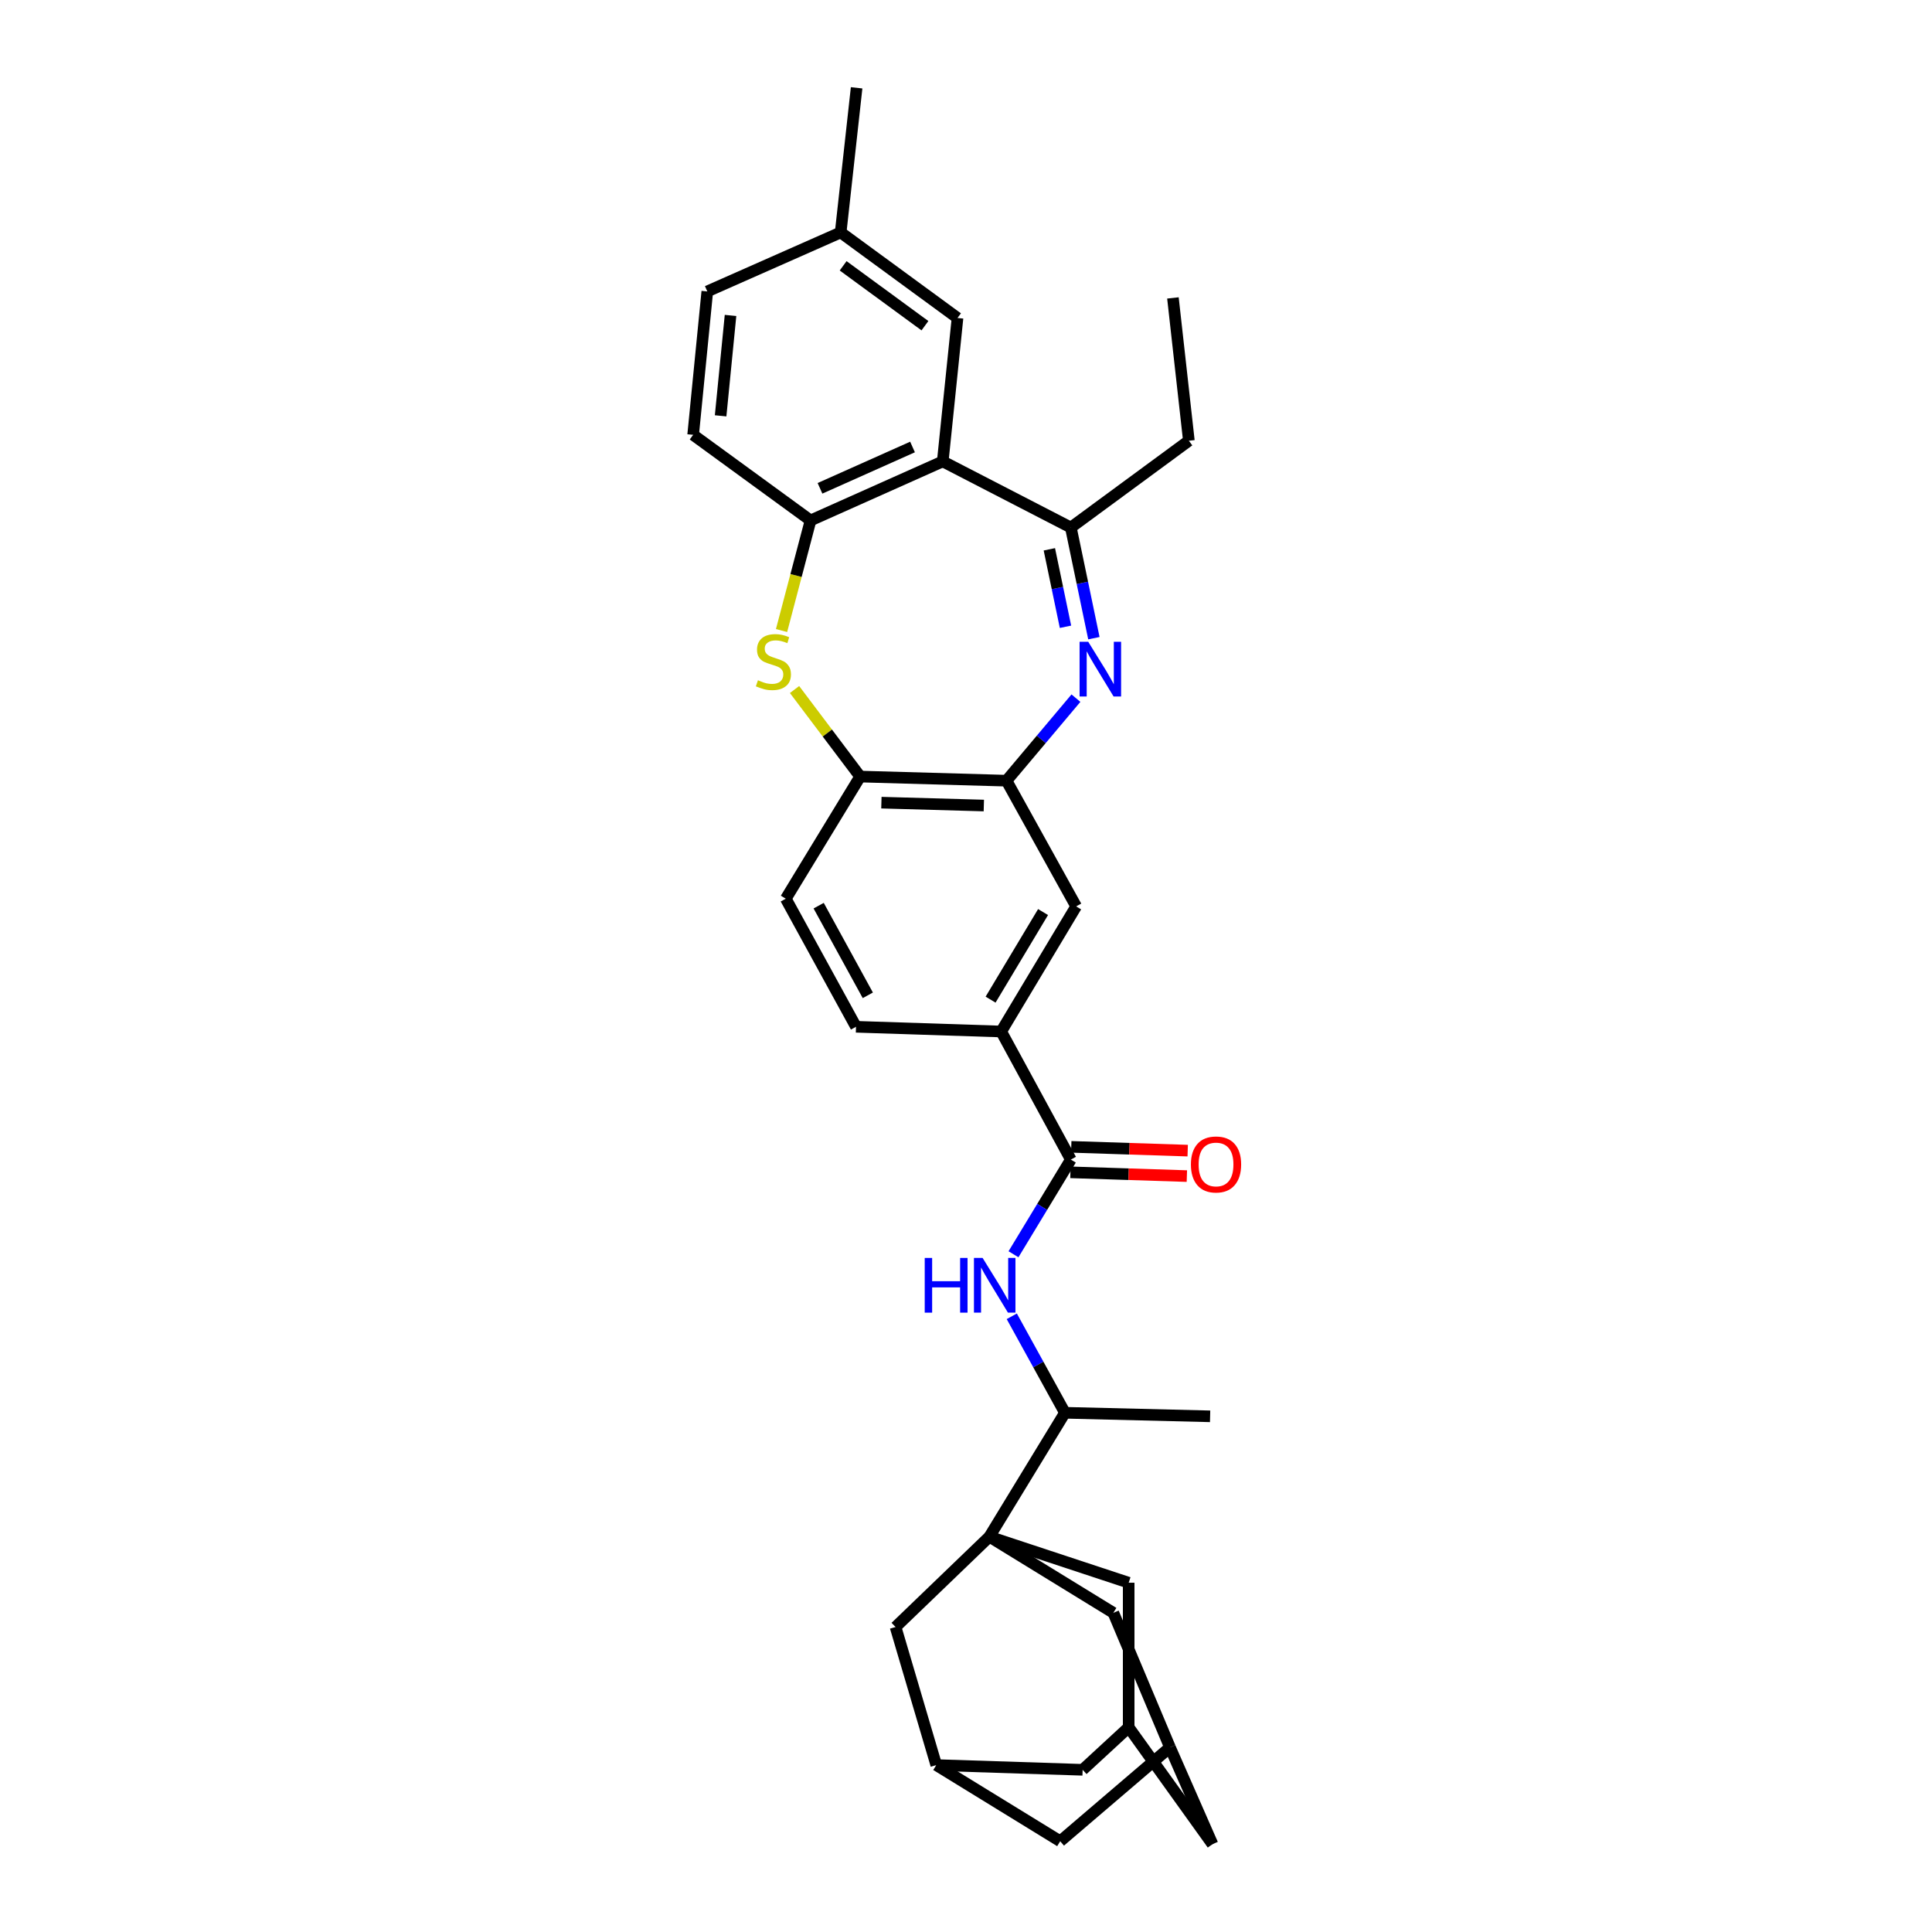 <?xml version='1.0' encoding='iso-8859-1'?>
<svg version='1.1' baseProfile='full'
              xmlns='http://www.w3.org/2000/svg'
                      xmlns:rdkit='http://www.rdkit.org/xml'
                      xmlns:xlink='http://www.w3.org/1999/xlink'
                  xml:space='preserve'
width='1000px' height='1000px' viewBox='0 0 1000 1000'>
<!-- END OF HEADER -->
<rect style='opacity:1.0;fill:#FFFFFF;stroke:none' width='1000' height='1000' x='0' y='0'> </rect>
<path class='bond-3' d='M 566.194,330.321 L 560.23,301.682' style='fill:none;fill-rule:evenodd;stroke:#0000FF;stroke-width:6px;stroke-linecap:butt;stroke-linejoin:miter;stroke-opacity:1' />
<path class='bond-3' d='M 560.23,301.682 L 554.265,273.042' style='fill:none;fill-rule:evenodd;stroke:#000000;stroke-width:6px;stroke-linecap:butt;stroke-linejoin:miter;stroke-opacity:1' />
<path class='bond-3' d='M 551.494,324.418 L 547.319,304.371' style='fill:none;fill-rule:evenodd;stroke:#0000FF;stroke-width:6px;stroke-linecap:butt;stroke-linejoin:miter;stroke-opacity:1' />
<path class='bond-3' d='M 547.319,304.371 L 543.143,284.323' style='fill:none;fill-rule:evenodd;stroke:#000000;stroke-width:6px;stroke-linecap:butt;stroke-linejoin:miter;stroke-opacity:1' />
<path class='bond-4' d='M 556.907,361.36 L 538.936,382.72' style='fill:none;fill-rule:evenodd;stroke:#0000FF;stroke-width:6px;stroke-linecap:butt;stroke-linejoin:miter;stroke-opacity:1' />
<path class='bond-4' d='M 538.936,382.72 L 520.965,404.079' style='fill:none;fill-rule:evenodd;stroke:#000000;stroke-width:6px;stroke-linecap:butt;stroke-linejoin:miter;stroke-opacity:1' />
<path class='bond-0' d='M 512.1,795.396 L 551.209,731.251' style='fill:none;fill-rule:evenodd;stroke:#000000;stroke-width:6px;stroke-linecap:butt;stroke-linejoin:miter;stroke-opacity:1' />
<path class='bond-12' d='M 512.1,795.396 L 463.539,842.133' style='fill:none;fill-rule:evenodd;stroke:#000000;stroke-width:6px;stroke-linecap:butt;stroke-linejoin:miter;stroke-opacity:1' />
<path class='bond-13' d='M 512.1,795.396 L 584.201,819.215' style='fill:none;fill-rule:evenodd;stroke:#000000;stroke-width:6px;stroke-linecap:butt;stroke-linejoin:miter;stroke-opacity:1' />
<path class='bond-14' d='M 512.1,795.396 L 576.267,834.799' style='fill:none;fill-rule:evenodd;stroke:#000000;stroke-width:6px;stroke-linecap:butt;stroke-linejoin:miter;stroke-opacity:1' />
<path class='bond-1' d='M 487.966,238.82 L 554.265,273.042' style='fill:none;fill-rule:evenodd;stroke:#000000;stroke-width:6px;stroke-linecap:butt;stroke-linejoin:miter;stroke-opacity:1' />
<path class='bond-5' d='M 487.966,238.82 L 419.542,269.379' style='fill:none;fill-rule:evenodd;stroke:#000000;stroke-width:6px;stroke-linecap:butt;stroke-linejoin:miter;stroke-opacity:1' />
<path class='bond-5' d='M 472.324,231.362 L 424.428,252.754' style='fill:none;fill-rule:evenodd;stroke:#000000;stroke-width:6px;stroke-linecap:butt;stroke-linejoin:miter;stroke-opacity:1' />
<path class='bond-18' d='M 487.966,238.82 L 495.608,164.586' style='fill:none;fill-rule:evenodd;stroke:#000000;stroke-width:6px;stroke-linecap:butt;stroke-linejoin:miter;stroke-opacity:1' />
<path class='bond-2' d='M 411.255,356.895 L 428.235,379.421' style='fill:none;fill-rule:evenodd;stroke:#CCCC00;stroke-width:6px;stroke-linecap:butt;stroke-linejoin:miter;stroke-opacity:1' />
<path class='bond-2' d='M 428.235,379.421 L 445.215,401.947' style='fill:none;fill-rule:evenodd;stroke:#000000;stroke-width:6px;stroke-linecap:butt;stroke-linejoin:miter;stroke-opacity:1' />
<path class='bond-32' d='M 404.527,326.367 L 412.035,297.873' style='fill:none;fill-rule:evenodd;stroke:#CCCC00;stroke-width:6px;stroke-linecap:butt;stroke-linejoin:miter;stroke-opacity:1' />
<path class='bond-32' d='M 412.035,297.873 L 419.542,269.379' style='fill:none;fill-rule:evenodd;stroke:#000000;stroke-width:6px;stroke-linecap:butt;stroke-linejoin:miter;stroke-opacity:1' />
<path class='bond-28' d='M 554.265,273.042 L 615.354,228.123' style='fill:none;fill-rule:evenodd;stroke:#000000;stroke-width:6px;stroke-linecap:butt;stroke-linejoin:miter;stroke-opacity:1' />
<path class='bond-8' d='M 520.965,404.079 L 445.215,401.947' style='fill:none;fill-rule:evenodd;stroke:#000000;stroke-width:6px;stroke-linecap:butt;stroke-linejoin:miter;stroke-opacity:1' />
<path class='bond-8' d='M 509.231,416.942 L 456.206,415.45' style='fill:none;fill-rule:evenodd;stroke:#000000;stroke-width:6px;stroke-linecap:butt;stroke-linejoin:miter;stroke-opacity:1' />
<path class='bond-11' d='M 520.965,404.079 L 557.02,469.147' style='fill:none;fill-rule:evenodd;stroke:#000000;stroke-width:6px;stroke-linecap:butt;stroke-linejoin:miter;stroke-opacity:1' />
<path class='bond-21' d='M 419.542,269.379 L 358.768,225.075' style='fill:none;fill-rule:evenodd;stroke:#000000;stroke-width:6px;stroke-linecap:butt;stroke-linejoin:miter;stroke-opacity:1' />
<path class='bond-6' d='M 554.265,600.199 L 518.21,533.908' style='fill:none;fill-rule:evenodd;stroke:#000000;stroke-width:6px;stroke-linecap:butt;stroke-linejoin:miter;stroke-opacity:1' />
<path class='bond-7' d='M 554.265,600.199 L 539.424,624.702' style='fill:none;fill-rule:evenodd;stroke:#000000;stroke-width:6px;stroke-linecap:butt;stroke-linejoin:miter;stroke-opacity:1' />
<path class='bond-7' d='M 539.424,624.702 L 524.583,649.205' style='fill:none;fill-rule:evenodd;stroke:#0000FF;stroke-width:6px;stroke-linecap:butt;stroke-linejoin:miter;stroke-opacity:1' />
<path class='bond-19' d='M 554.051,606.79 L 584.186,607.768' style='fill:none;fill-rule:evenodd;stroke:#000000;stroke-width:6px;stroke-linecap:butt;stroke-linejoin:miter;stroke-opacity:1' />
<path class='bond-19' d='M 584.186,607.768 L 614.32,608.746' style='fill:none;fill-rule:evenodd;stroke:#FF0000;stroke-width:6px;stroke-linecap:butt;stroke-linejoin:miter;stroke-opacity:1' />
<path class='bond-19' d='M 554.479,593.609 L 584.614,594.587' style='fill:none;fill-rule:evenodd;stroke:#000000;stroke-width:6px;stroke-linecap:butt;stroke-linejoin:miter;stroke-opacity:1' />
<path class='bond-19' d='M 584.614,594.587 L 614.748,595.565' style='fill:none;fill-rule:evenodd;stroke:#FF0000;stroke-width:6px;stroke-linecap:butt;stroke-linejoin:miter;stroke-opacity:1' />
<path class='bond-10' d='M 523.694,681.311 L 537.452,706.281' style='fill:none;fill-rule:evenodd;stroke:#0000FF;stroke-width:6px;stroke-linecap:butt;stroke-linejoin:miter;stroke-opacity:1' />
<path class='bond-10' d='M 537.452,706.281 L 551.209,731.251' style='fill:none;fill-rule:evenodd;stroke:#000000;stroke-width:6px;stroke-linecap:butt;stroke-linejoin:miter;stroke-opacity:1' />
<path class='bond-20' d='M 445.215,401.947 L 406.721,465.169' style='fill:none;fill-rule:evenodd;stroke:#000000;stroke-width:6px;stroke-linecap:butt;stroke-linejoin:miter;stroke-opacity:1' />
<path class='bond-9' d='M 518.21,533.908 L 557.02,469.147' style='fill:none;fill-rule:evenodd;stroke:#000000;stroke-width:6px;stroke-linecap:butt;stroke-linejoin:miter;stroke-opacity:1' />
<path class='bond-9' d='M 512.719,517.415 L 539.886,472.082' style='fill:none;fill-rule:evenodd;stroke:#000000;stroke-width:6px;stroke-linecap:butt;stroke-linejoin:miter;stroke-opacity:1' />
<path class='bond-22' d='M 518.21,533.908 L 443.068,531.461' style='fill:none;fill-rule:evenodd;stroke:#000000;stroke-width:6px;stroke-linecap:butt;stroke-linejoin:miter;stroke-opacity:1' />
<path class='bond-29' d='M 551.209,731.251 L 626.352,733.083' style='fill:none;fill-rule:evenodd;stroke:#000000;stroke-width:6px;stroke-linecap:butt;stroke-linejoin:miter;stroke-opacity:1' />
<path class='bond-17' d='M 463.539,842.133 L 484.618,913.604' style='fill:none;fill-rule:evenodd;stroke:#000000;stroke-width:6px;stroke-linecap:butt;stroke-linejoin:miter;stroke-opacity:1' />
<path class='bond-15' d='M 584.201,819.215 L 584.201,894.064' style='fill:none;fill-rule:evenodd;stroke:#000000;stroke-width:6px;stroke-linecap:butt;stroke-linejoin:miter;stroke-opacity:1' />
<path class='bond-16' d='M 576.267,834.799 L 605.581,904.446' style='fill:none;fill-rule:evenodd;stroke:#000000;stroke-width:6px;stroke-linecap:butt;stroke-linejoin:miter;stroke-opacity:1' />
<path class='bond-23' d='M 584.201,894.064 L 560.368,916.051' style='fill:none;fill-rule:evenodd;stroke:#000000;stroke-width:6px;stroke-linecap:butt;stroke-linejoin:miter;stroke-opacity:1' />
<path class='bond-36' d='M 584.201,894.064 L 627.582,954.545' style='fill:none;fill-rule:evenodd;stroke:#000000;stroke-width:6px;stroke-linecap:butt;stroke-linejoin:miter;stroke-opacity:1' />
<path class='bond-24' d='M 605.581,904.446 L 627.582,954.545' style='fill:none;fill-rule:evenodd;stroke:#000000;stroke-width:6px;stroke-linecap:butt;stroke-linejoin:miter;stroke-opacity:1' />
<path class='bond-25' d='M 605.581,904.446 L 548.762,953.022' style='fill:none;fill-rule:evenodd;stroke:#000000;stroke-width:6px;stroke-linecap:butt;stroke-linejoin:miter;stroke-opacity:1' />
<path class='bond-35' d='M 484.618,913.604 L 548.762,953.022' style='fill:none;fill-rule:evenodd;stroke:#000000;stroke-width:6px;stroke-linecap:butt;stroke-linejoin:miter;stroke-opacity:1' />
<path class='bond-37' d='M 484.618,913.604 L 560.368,916.051' style='fill:none;fill-rule:evenodd;stroke:#000000;stroke-width:6px;stroke-linecap:butt;stroke-linejoin:miter;stroke-opacity:1' />
<path class='bond-26' d='M 495.608,164.586 L 435.126,120.304' style='fill:none;fill-rule:evenodd;stroke:#000000;stroke-width:6px;stroke-linecap:butt;stroke-linejoin:miter;stroke-opacity:1' />
<path class='bond-26' d='M 478.745,168.584 L 436.407,137.587' style='fill:none;fill-rule:evenodd;stroke:#000000;stroke-width:6px;stroke-linecap:butt;stroke-linejoin:miter;stroke-opacity:1' />
<path class='bond-33' d='M 406.721,465.169 L 443.068,531.461' style='fill:none;fill-rule:evenodd;stroke:#000000;stroke-width:6px;stroke-linecap:butt;stroke-linejoin:miter;stroke-opacity:1' />
<path class='bond-33' d='M 423.737,468.772 L 449.18,515.176' style='fill:none;fill-rule:evenodd;stroke:#000000;stroke-width:6px;stroke-linecap:butt;stroke-linejoin:miter;stroke-opacity:1' />
<path class='bond-34' d='M 358.768,225.075 L 366.094,150.841' style='fill:none;fill-rule:evenodd;stroke:#000000;stroke-width:6px;stroke-linecap:butt;stroke-linejoin:miter;stroke-opacity:1' />
<path class='bond-34' d='M 372.991,215.235 L 378.12,163.271' style='fill:none;fill-rule:evenodd;stroke:#000000;stroke-width:6px;stroke-linecap:butt;stroke-linejoin:miter;stroke-opacity:1' />
<path class='bond-27' d='M 435.126,120.304 L 366.094,150.841' style='fill:none;fill-rule:evenodd;stroke:#000000;stroke-width:6px;stroke-linecap:butt;stroke-linejoin:miter;stroke-opacity:1' />
<path class='bond-30' d='M 435.126,120.304 L 443.383,45.455' style='fill:none;fill-rule:evenodd;stroke:#000000;stroke-width:6px;stroke-linecap:butt;stroke-linejoin:miter;stroke-opacity:1' />
<path class='bond-31' d='M 615.354,228.123 L 607.105,154.204' style='fill:none;fill-rule:evenodd;stroke:#000000;stroke-width:6px;stroke-linecap:butt;stroke-linejoin:miter;stroke-opacity:1' />
<path  class='atom-0' d='M 563.273 332.193
L 572.553 347.193
Q 573.473 348.673, 574.953 351.353
Q 576.433 354.033, 576.513 354.193
L 576.513 332.193
L 580.273 332.193
L 580.273 360.513
L 576.393 360.513
L 566.433 344.113
Q 565.273 342.193, 564.033 339.993
Q 562.833 337.793, 562.473 337.113
L 562.473 360.513
L 558.793 360.513
L 558.793 332.193
L 563.273 332.193
' fill='#0000FF'/>
<path  class='atom-3' d='M 392.31 352.094
Q 392.63 352.214, 393.95 352.774
Q 395.27 353.334, 396.71 353.694
Q 398.19 354.014, 399.63 354.014
Q 402.31 354.014, 403.87 352.734
Q 405.43 351.414, 405.43 349.134
Q 405.43 347.574, 404.63 346.614
Q 403.87 345.654, 402.67 345.134
Q 401.47 344.614, 399.47 344.014
Q 396.95 343.254, 395.43 342.534
Q 393.95 341.814, 392.87 340.294
Q 391.83 338.774, 391.83 336.214
Q 391.83 332.654, 394.23 330.454
Q 396.67 328.254, 401.47 328.254
Q 404.75 328.254, 408.47 329.814
L 407.55 332.894
Q 404.15 331.494, 401.59 331.494
Q 398.83 331.494, 397.31 332.654
Q 395.79 333.774, 395.83 335.734
Q 395.83 337.254, 396.59 338.174
Q 397.39 339.094, 398.51 339.614
Q 399.67 340.134, 401.59 340.734
Q 404.15 341.534, 405.67 342.334
Q 407.19 343.134, 408.27 344.774
Q 409.39 346.374, 409.39 349.134
Q 409.39 353.054, 406.75 355.174
Q 404.15 357.254, 399.79 357.254
Q 397.27 357.254, 395.35 356.694
Q 393.47 356.174, 391.23 355.254
L 392.31 352.094
' fill='#CCCC00'/>
<path  class='atom-8' d='M 478.635 651.107
L 482.475 651.107
L 482.475 663.147
L 496.955 663.147
L 496.955 651.107
L 500.795 651.107
L 500.795 679.427
L 496.955 679.427
L 496.955 666.347
L 482.475 666.347
L 482.475 679.427
L 478.635 679.427
L 478.635 651.107
' fill='#0000FF'/>
<path  class='atom-8' d='M 508.595 651.107
L 517.875 666.107
Q 518.795 667.587, 520.275 670.267
Q 521.755 672.947, 521.835 673.107
L 521.835 651.107
L 525.595 651.107
L 525.595 679.427
L 521.715 679.427
L 511.755 663.027
Q 510.595 661.107, 509.355 658.907
Q 508.155 656.707, 507.795 656.027
L 507.795 679.427
L 504.115 679.427
L 504.115 651.107
L 508.595 651.107
' fill='#0000FF'/>
<path  class='atom-20' d='M 616.414 602.719
Q 616.414 595.919, 619.774 592.119
Q 623.134 588.319, 629.414 588.319
Q 635.694 588.319, 639.054 592.119
Q 642.414 595.919, 642.414 602.719
Q 642.414 609.599, 639.014 613.519
Q 635.614 617.399, 629.414 617.399
Q 623.174 617.399, 619.774 613.519
Q 616.414 609.639, 616.414 602.719
M 629.414 614.199
Q 633.734 614.199, 636.054 611.319
Q 638.414 608.399, 638.414 602.719
Q 638.414 597.159, 636.054 594.359
Q 633.734 591.519, 629.414 591.519
Q 625.094 591.519, 622.734 594.319
Q 620.414 597.119, 620.414 602.719
Q 620.414 608.439, 622.734 611.319
Q 625.094 614.199, 629.414 614.199
' fill='#FF0000'/>
</svg>
